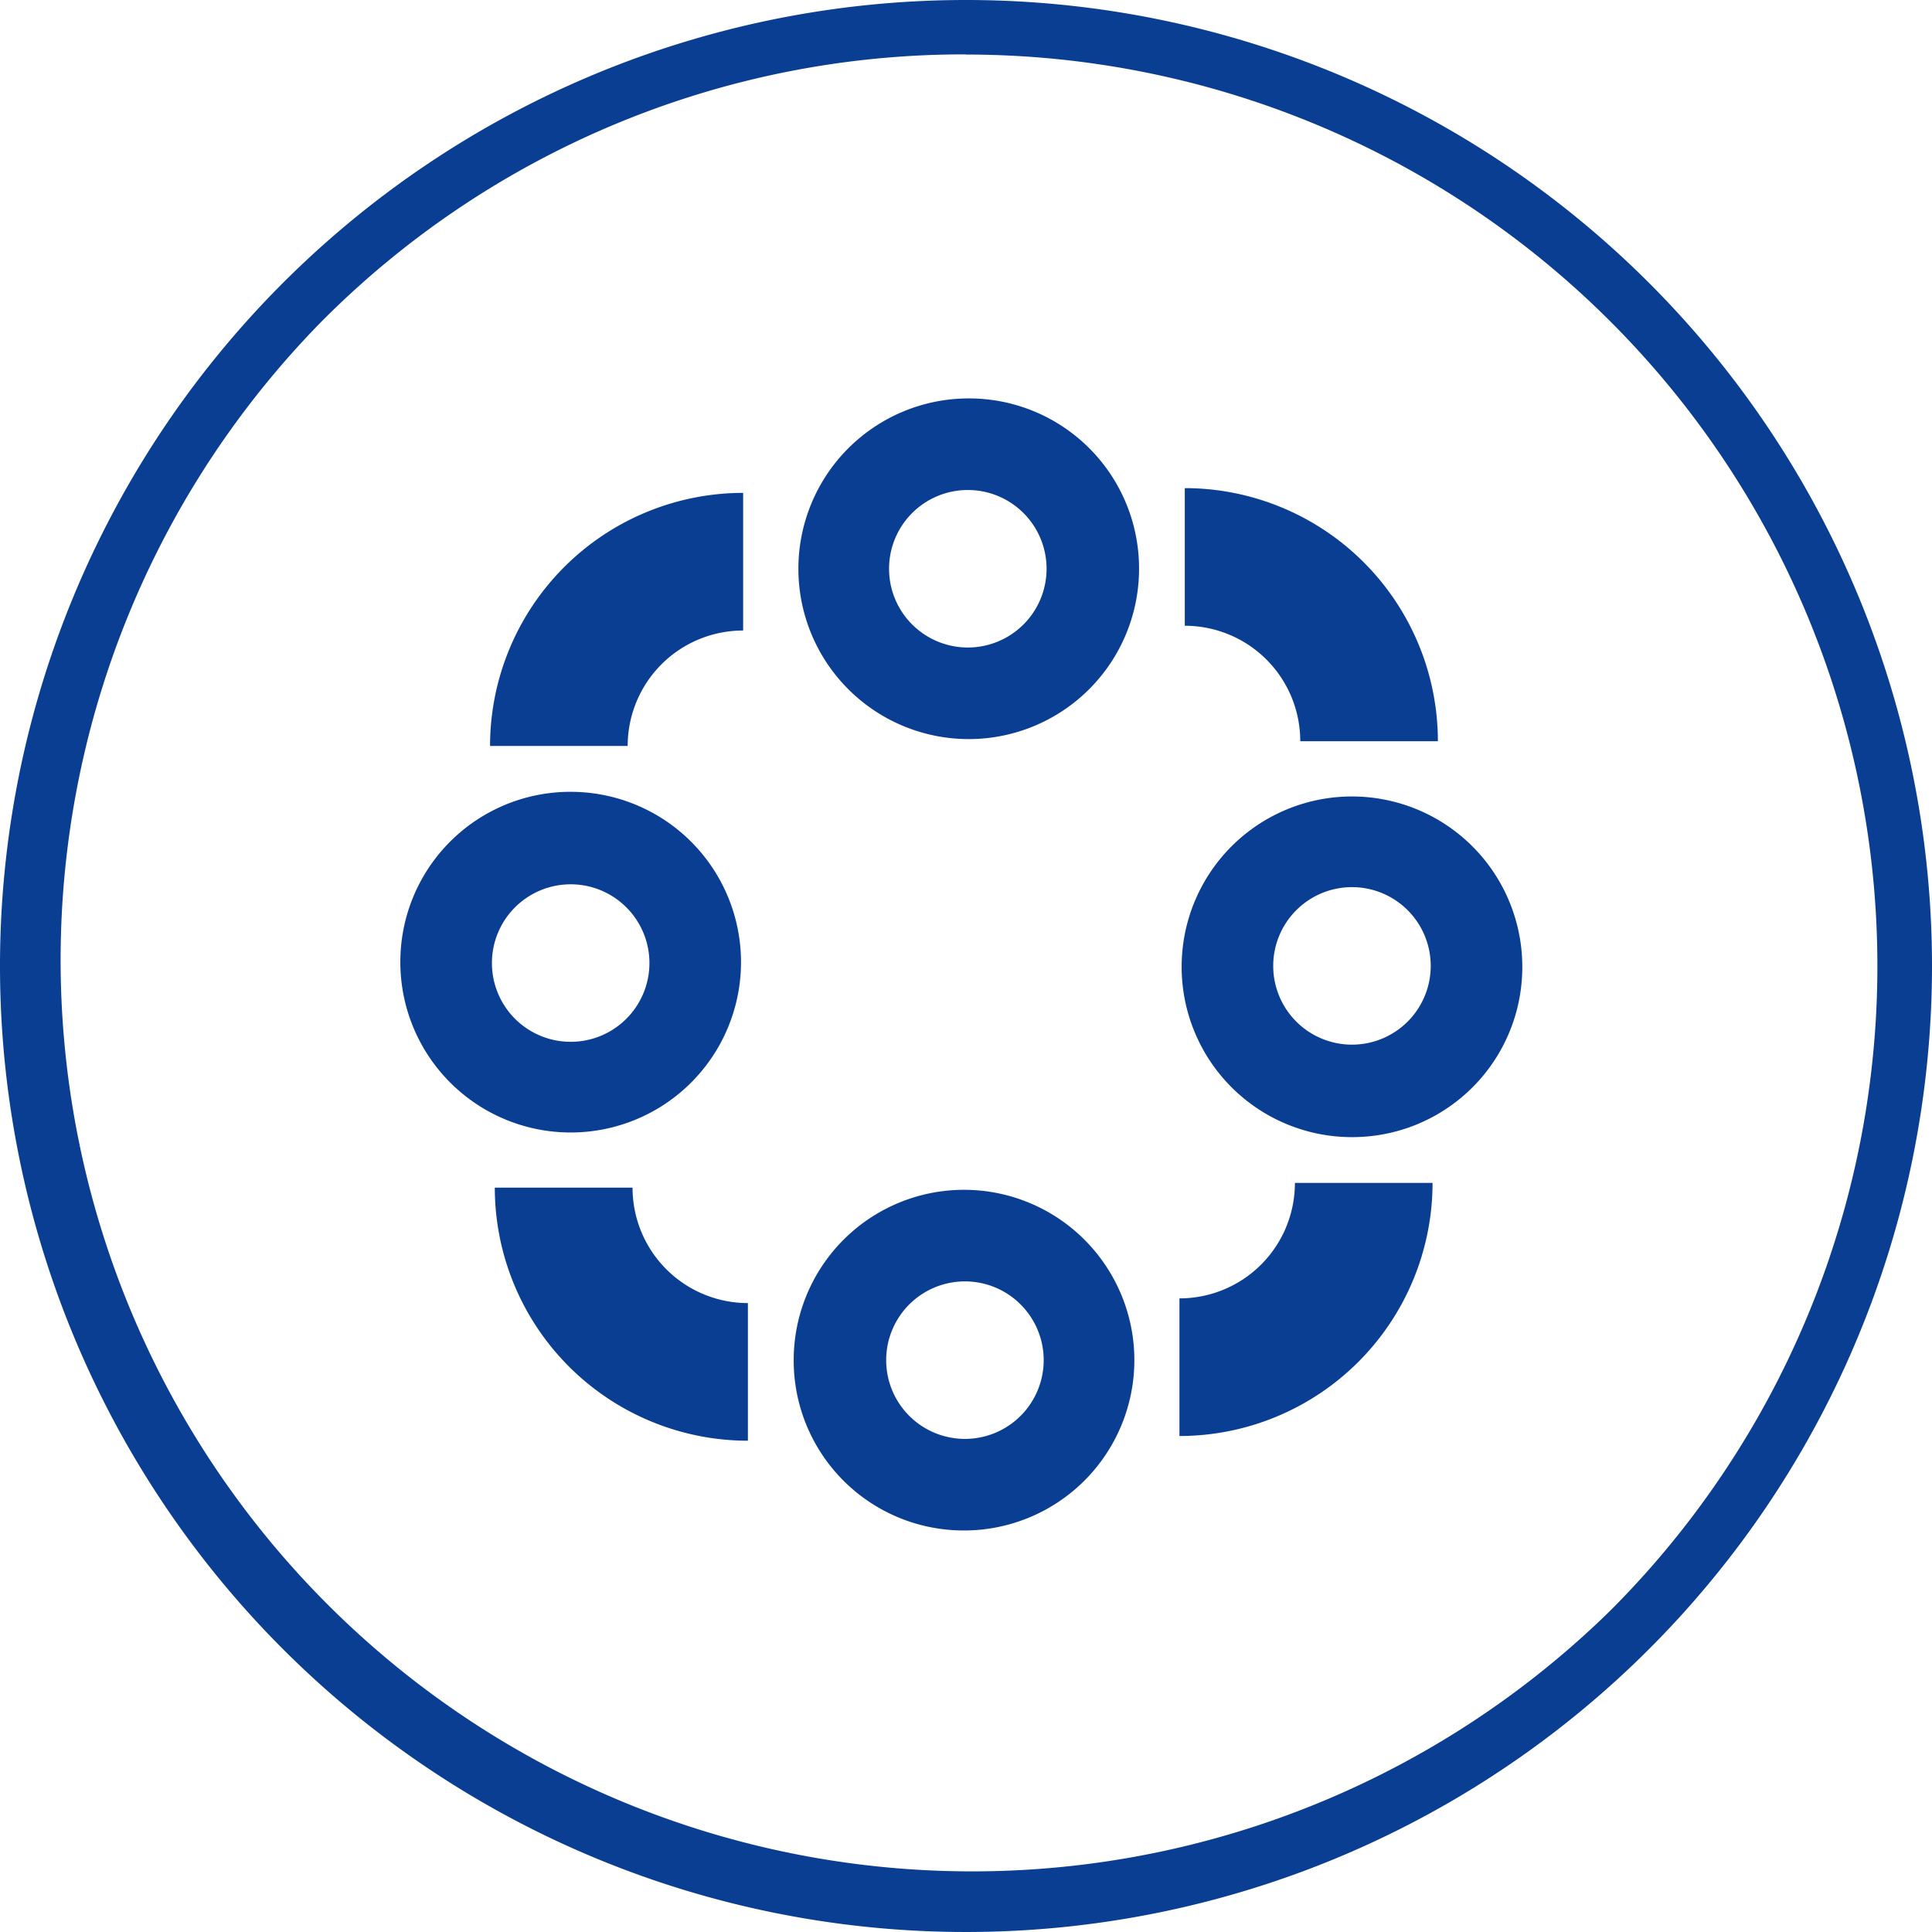 <svg id="Group_9462" data-name="Group 9462" xmlns="http://www.w3.org/2000/svg" width="36.16" height="36.16" viewBox="0 0 36.16 36.16">
  <g id="Group_9461" data-name="Group 9461" transform="translate(7.493 7.457)">
    <path id="Path_17527" data-name="Path 17527" d="M219.691,152.305a3.188,3.188,0,1,1,3.188-3.188A3.182,3.182,0,0,1,219.691,152.305Zm0-4.679a1.474,1.474,0,1,0,1.474,1.474A1.474,1.474,0,0,0,219.691,147.626Z" transform="translate(-201.88 -138.479)" fill="#0a3e93"/>
    <path id="Path_17528" data-name="Path 17528" d="M218.267,216.739a2.16,2.16,0,0,1-2.161,2.161v2.576a4.739,4.739,0,0,0,4.737-4.737h-2.6" transform="translate(-201.524 -202.056)" fill="#0a3e93"/>
    <path id="Path_17529" data-name="Path 17529" d="M145.428,221.195a3.188,3.188,0,1,1,3.188,3.188A3.182,3.182,0,0,1,145.428,221.195Zm4.679,0a1.474,1.474,0,1,0-1.474,1.474A1.474,1.474,0,0,0,150.107,221.195Z" transform="translate(-138.066 -203.195)" fill="#0a3e93"/>
    <path id="Path_17530" data-name="Path 17530" d="M95.4,219.77a2.16,2.16,0,0,1-2.161-2.161H90.661a4.739,4.739,0,0,0,4.737,4.737v-2.6" transform="translate(-88.893 -202.838)" fill="#0a3e93"/>
    <path id="Path_17531" data-name="Path 17531" d="M76.539,145.078a3.188,3.188,0,1,1-3.188,3.188A3.182,3.182,0,0,1,76.539,145.078Zm0,4.679a1.474,1.474,0,1,0-1.474-1.474A1.474,1.474,0,0,0,76.539,149.757Z" transform="translate(-73.351 -137.715)" fill="#0a3e93"/>
    <path id="Path_17532" data-name="Path 17532" d="M92.366,95.047a2.16,2.16,0,0,1,2.161-2.161V90.31a4.739,4.739,0,0,0-4.737,4.737h2.6" transform="translate(-88.111 -88.542)" fill="#0a3e93"/>
    <path id="Path_17533" data-name="Path 17533" d="M152.656,76.188A3.188,3.188,0,1,1,149.468,73,3.182,3.182,0,0,1,152.656,76.188Zm-4.679,0a1.474,1.474,0,1,0,1.474-1.474A1.474,1.474,0,0,0,147.977,76.188Z" transform="translate(-138.83 -73)" fill="#0a3e93"/>
    <path id="Path_17534" data-name="Path 17534" d="M217.089,92.015a2.16,2.16,0,0,1,2.161,2.161h2.576a4.739,4.739,0,0,0-4.737-4.737v2.6" transform="translate(-202.407 -87.76)" fill="#0a3e93"/>
  </g>
  <path id="Path_17535" data-name="Path 17535" d="M18.08,1.021A17.059,17.059,0,0,1,30.142,30.142,17.059,17.059,0,0,1,6.018,6.018a16.947,16.947,0,0,1,12.062-5M18.08,0A18.08,18.08,0,1,0,36.16,18.08,18.08,18.08,0,0,0,18.08,0Z" fill="#0a3e93"/>
</svg>
